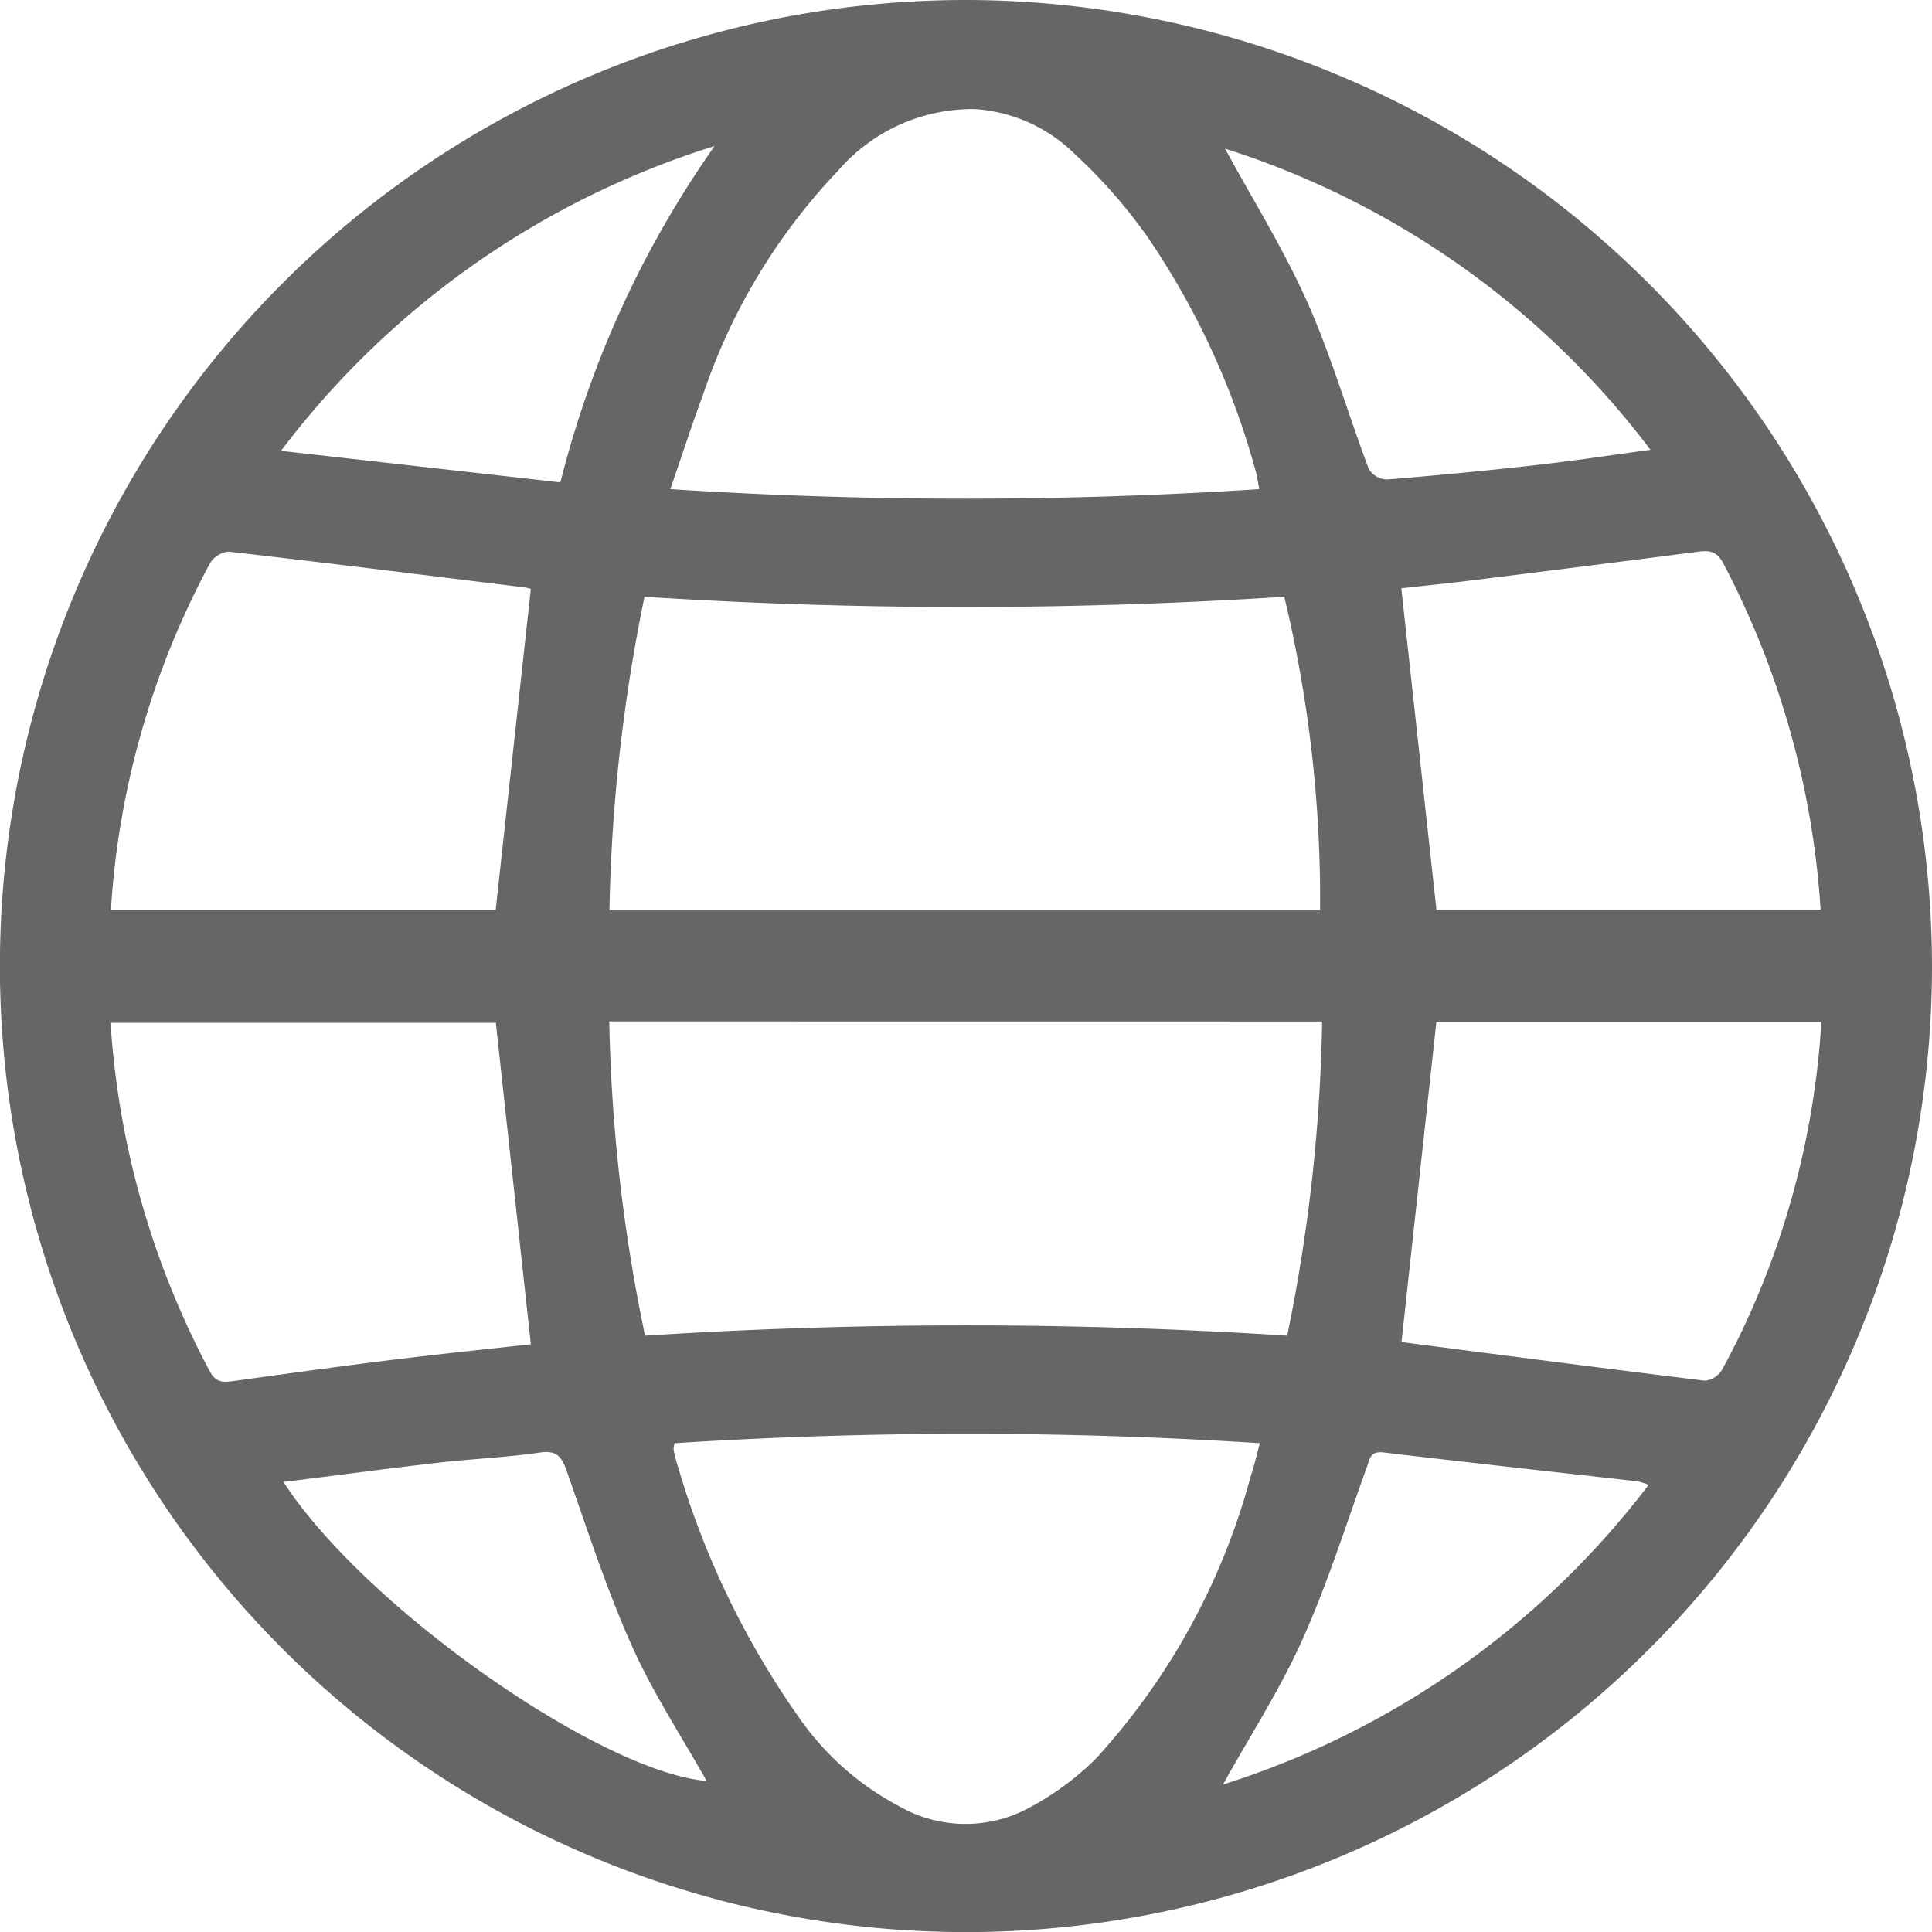 <svg xmlns="http://www.w3.org/2000/svg" xmlns:xlink="http://www.w3.org/1999/xlink" width="22.565" height="22.568" viewBox="0 0 22.565 22.568">
  <defs>
    <clipPath id="clip-path">
      <rect id="長方形_2293" data-name="長方形 2293" width="22.565" height="22.568" fill="#666"/>
    </clipPath>
  </defs>
  <g id="グループ_3826" data-name="グループ 3826" clip-path="url(#clip-path)">
    <path id="パス_344" data-name="パス 344" d="M22.565,11.286A11.283,11.283,0,1,1,11.3,0,11.3,11.3,0,0,1,22.565,11.286M7.528,6.968a19.89,19.89,0,0,0-.41,3.665h8.3A15.147,15.147,0,0,0,15,6.97a58.475,58.475,0,0,1-7.476,0M7.116,11.93a19.615,19.615,0,0,0,.418,3.67,58.57,58.57,0,0,1,7.5,0,19.731,19.731,0,0,0,.408-3.669Zm.765,4.92a.32.32,0,0,0-.014.076,1.1,1.1,0,0,0,.027.12,9.923,9.923,0,0,0,1.455,3.038,3.284,3.284,0,0,0,1.14,1.005,1.559,1.559,0,0,0,1.539.021,3.325,3.325,0,0,0,.77-.568,7.927,7.927,0,0,0,1.81-3.3c.04-.121.069-.246.107-.386a53.431,53.431,0,0,0-6.834,0M7.829,5.713a53.1,53.1,0,0,0,6.879,0c-.016-.082-.024-.145-.041-.206a9.089,9.089,0,0,0-1.255-2.726,6.079,6.079,0,0,0-.857-.98,1.828,1.828,0,0,0-1.171-.527,2.072,2.072,0,0,0-1.594.718A7.036,7.036,0,0,0,8.215,4.6c-.134.359-.251.724-.387,1.116M1.294,10.63H5.789L6.2,6.878a.45.45,0,0,0-.071-.017c-1.152-.142-2.3-.286-3.457-.418a.284.284,0,0,0-.217.132,9.81,9.81,0,0,0-1.16,4.055m15.074,5.045c1.176.152,2.359.307,3.544.451a.264.264,0,0,0,.2-.128c.134-.245.259-.5.369-.753a9.8,9.8,0,0,0,.791-3.308H16.776l-.407,3.738m.407-5.05h4.488a10.059,10.059,0,0,0-1.14-4.052c-.087-.157-.188-.143-.323-.125q-1.322.171-2.646.335c-.274.034-.549.061-.788.088l.41,3.754M6.2,15.7l-.409-3.754h-4.5a10.026,10.026,0,0,0,1.16,4.072c.074.139.167.127.285.111.6-.083,1.207-.167,1.811-.242.554-.069,1.11-.126,1.649-.186m13.06,1.642a.834.834,0,0,0-.126-.041c-.99-.112-1.981-.22-2.97-.338-.163-.019-.163.083-.2.184-.244.672-.458,1.358-.751,2.008-.26.579-.609,1.118-.925,1.687a10.05,10.05,0,0,0,4.971-3.5M8.342,1.707a10.12,10.12,0,0,0-5.06,3.559l3.263.368a11.836,11.836,0,0,1,1.8-3.927M19.274,5.25a10.032,10.032,0,0,0-4.966-3.514c.323.595.687,1.177.964,1.8s.473,1.3.716,1.944A.257.257,0,0,0,16.2,5.6q.862-.069,1.723-.166c.439-.049.877-.116,1.355-.18M3.311,17.309c.954,1.47,3.705,3.388,4.942,3.492-.287-.511-.625-1.024-.872-1.576-.295-.659-.518-1.35-.758-2.033-.059-.168-.11-.257-.317-.227-.391.057-.787.073-1.18.118-.6.069-1.191.148-1.816.226" transform="translate(0 0)" fill="#666"/>
  </g>
</svg>
